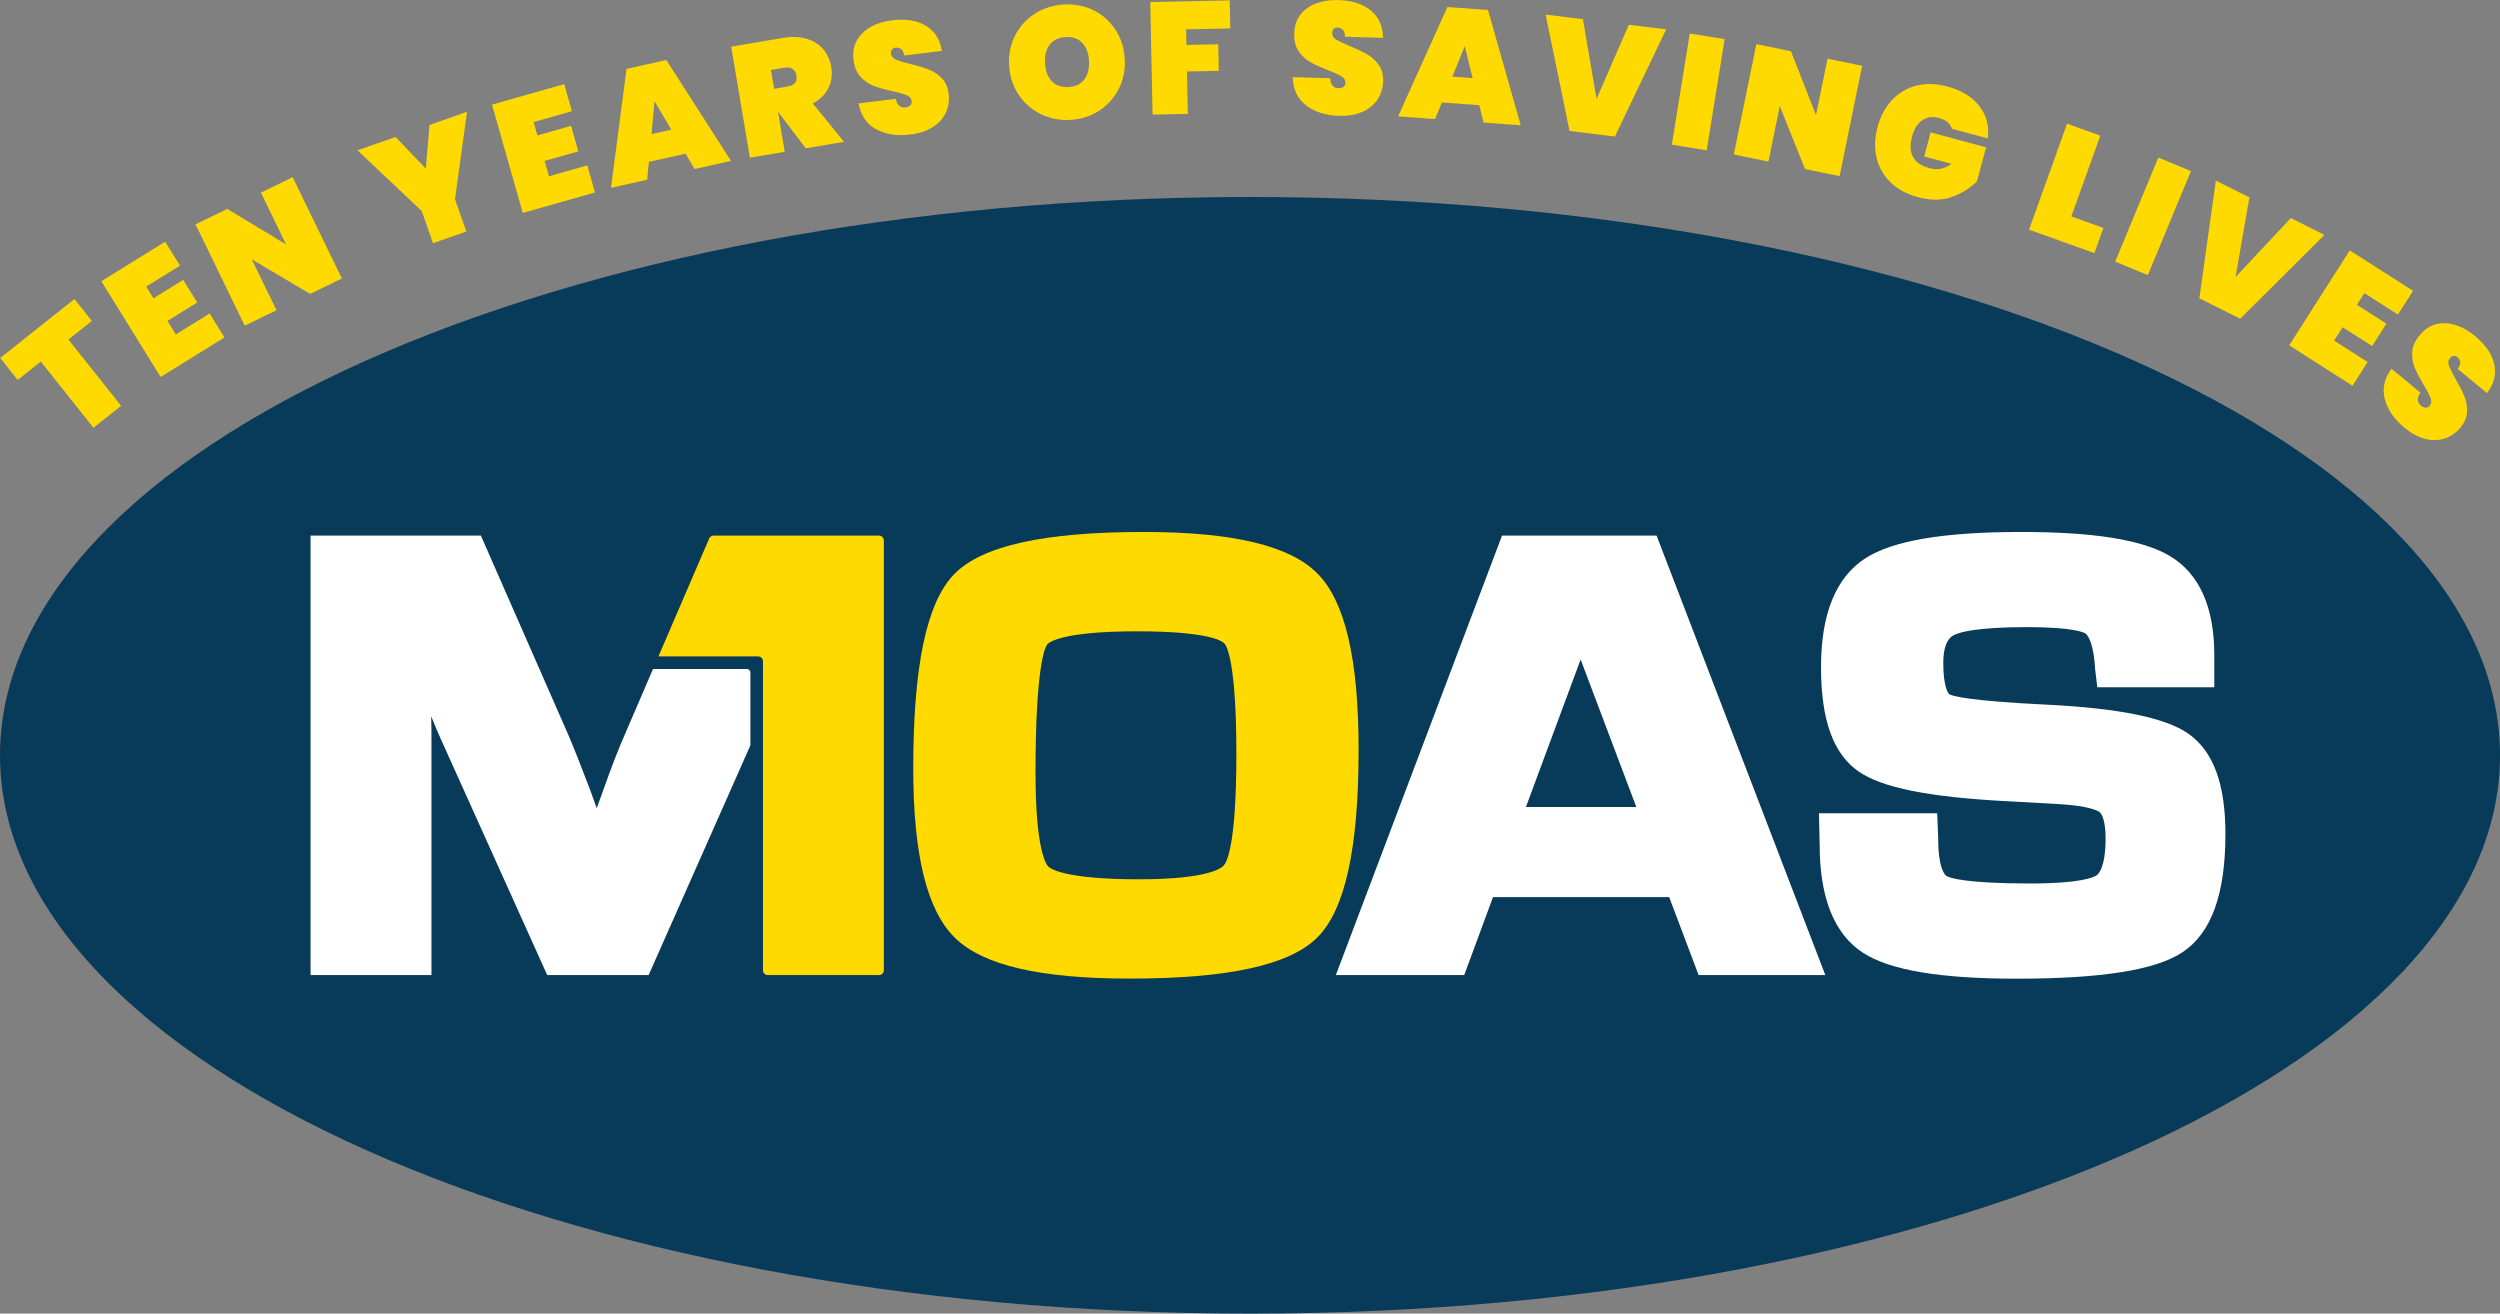 <?xml version="1.0" encoding="UTF-8"?> <svg xmlns="http://www.w3.org/2000/svg" id="Layer_2" data-name="Layer 2" viewBox="0 0 597.21 313.8"><rect x="0" y="0" width="597.21" height="313.8" fill="#808080" stroke="none"/><defs><style> .cls-1 { fill: none; } .cls-1, .cls-2, .cls-3, .cls-4 { stroke-width: 0px; } .cls-2 { fill: #083a59; } .cls-3 { fill: #fff; } .cls-4 { fill: #feda00; } </style></defs><g id="Layer_1-2" data-name="Layer 1"><g><g><path class="cls-4" d="M17.78,71.43l4.16,5.23-5.59,4.45,12.58,15.83-6.6,5.25-12.58-15.83-5.53,4.4L.05,85.52l17.73-14.09Z"></path><path class="cls-4" d="M34.92,68.45l1.74,2.81,7.11-4.4,3.34,5.4-7.11,4.4,2,3.23,8.08-5,3.54,5.72-15.25,9.44-14.16-22.87,15.25-9.44,3.54,5.72-8.08,5Z"></path><path class="cls-4" d="M81.67,66.53l-7.59,3.68-13.94-8.27,5.91,12.17-7.59,3.68-11.75-24.2,7.59-3.68,14.04,8.48-6.01-12.38,7.59-3.68,11.75,24.2Z"></path><path class="cls-4" d="M111.57,26.71l-2.88,20.88,2.71,7.71-7.96,2.8-2.71-7.71-15.33-14.47,9.1-3.21,7.22,7.57.88-10.42,8.96-3.16Z"></path><path class="cls-4" d="M127.48,29.17l.9,3.18,8.04-2.29,1.73,6.1-8.04,2.28,1.04,3.66,9.14-2.6,1.84,6.47-17.25,4.9-7.35-25.88,17.25-4.9,1.84,6.47-9.14,2.6Z"></path><path class="cls-4" d="M163.76,36.71l-8.75,1.96-.41,4.26-8.64,1.94,3.71-28.41,9.49-2.13,15.46,24.1-8.68,1.95-2.19-3.68ZM160.37,30.97l-4.01-6.77-.73,7.84,4.75-1.07Z"></path><path class="cls-4" d="M192.49,35.43l-6.59-8.68h-.04s1.6,9.52,1.6,9.52l-8.32,1.4-4.47-26.53,12.37-2.08c2.15-.36,4.05-.29,5.7.21,1.65.51,2.97,1.35,3.95,2.53.98,1.18,1.61,2.6,1.89,4.25.3,1.77.07,3.43-.68,4.97-.76,1.54-2.01,2.77-3.75,3.68l7.48,9.18-9.14,1.54ZM184.93,21.21l3.3-.56c.8-.13,1.37-.42,1.71-.85.34-.43.44-1.03.31-1.8-.12-.7-.42-1.21-.9-1.54s-1.11-.43-1.88-.3l-3.3.56.76,4.5Z"></path><path class="cls-4" d="M209.28,30.87c-2.26-1.24-3.65-3.3-4.18-6.17l8.9-1.09c.31,1.52,1.09,2.2,2.32,2.05.45-.05.82-.21,1.11-.46s.4-.6.35-1.06c-.08-.63-.48-1.1-1.21-1.4-.73-.31-1.84-.62-3.33-.95-1.78-.39-3.27-.81-4.46-1.25-1.19-.44-2.25-1.17-3.2-2.17-.94-1.01-1.5-2.38-1.69-4.12-.21-1.74.05-3.27.8-4.6s1.85-2.4,3.32-3.22c1.47-.82,3.17-1.35,5.11-1.58,3.27-.4,5.96.04,8.07,1.31s3.38,3.28,3.82,6l-9.01,1.1c-.12-.75-.37-1.27-.76-1.55-.39-.28-.84-.4-1.34-.33-.35.04-.63.2-.82.46-.2.27-.27.61-.22,1.04.07.6.47,1.06,1.18,1.37.71.31,1.83.65,3.36,1.02,1.76.42,3.23.86,4.39,1.3,1.17.45,2.21,1.13,3.14,2.07.93.93,1.49,2.18,1.68,3.74.2,1.63-.02,3.15-.67,4.54-.65,1.39-1.69,2.55-3.14,3.46-1.44.92-3.22,1.5-5.33,1.76-3.19.39-5.92-.04-8.18-1.28Z"></path><path class="cls-4" d="M248.7,27.3c-2.19-1.06-3.96-2.6-5.33-4.62s-2.14-4.35-2.3-6.98c-.16-2.63.31-5.03,1.42-7.21,1.11-2.17,2.68-3.92,4.72-5.22s4.32-2.04,6.85-2.2c2.53-.16,4.88.29,7.05,1.33,2.17,1.04,3.94,2.58,5.29,4.6,1.36,2.02,2.12,4.35,2.28,6.98.16,2.63-.3,5.03-1.4,7.21-1.1,2.18-2.66,3.92-4.7,5.24-2.04,1.32-4.31,2.06-6.81,2.21-2.53.16-4.89-.29-7.07-1.35ZM259.05,18.94c.84-1.13,1.21-2.61,1.1-4.43-.11-1.85-.66-3.28-1.64-4.29-.98-1.02-2.3-1.48-3.97-1.37-1.69.1-2.96.72-3.81,1.85-.84,1.13-1.21,2.62-1.09,4.46.11,1.82.66,3.24,1.64,4.26.98,1.02,2.31,1.47,4.01,1.37,1.67-.1,2.92-.72,3.77-1.85Z"></path><path class="cls-4" d="M293.76.11l.14,6.69-10.56.21.08,3.72,7.6-.15.13,6.34-7.6.15.21,10.14-8.43.17-.55-26.9,19-.39Z"></path><path class="cls-4" d="M312,25.15c-2.04-1.57-3.11-3.81-3.2-6.73l8.96.27c.08,1.55.74,2.34,1.98,2.38.46.01.84-.08,1.17-.29.32-.21.49-.54.5-.99.02-.63-.31-1.16-.98-1.57-.67-.41-1.72-.89-3.15-1.44-1.7-.66-3.11-1.29-4.22-1.91-1.11-.62-2.05-1.49-2.83-2.63-.78-1.14-1.13-2.58-1.05-4.33.05-1.75.55-3.22,1.48-4.42.93-1.2,2.19-2.1,3.77-2.68,1.58-.59,3.34-.85,5.29-.79,3.29.1,5.88.94,7.78,2.51,1.89,1.58,2.85,3.75,2.87,6.51l-9.08-.27c0-.76-.18-1.31-.52-1.65-.34-.34-.77-.52-1.28-.53-.36,0-.65.1-.88.33-.24.23-.36.57-.37,1-.02.61.3,1.12.96,1.53.66.41,1.71.92,3.17,1.52,1.68.68,3.06,1.33,4.14,1.95,1.08.62,2.02,1.45,2.8,2.52s1.15,2.38,1.1,3.95c-.05,1.65-.5,3.11-1.35,4.39-.85,1.28-2.06,2.26-3.62,2.95-1.57.69-3.41,1-5.54.94-3.22-.09-5.85-.93-7.89-2.5Z"></path><path class="cls-4" d="M353.38,25.13l-8.94-.65-1.62,3.96-8.83-.64,11.77-26.12,9.7.71,7.82,27.54-8.87-.65-1.03-4.15ZM351.79,18.66l-1.88-7.64-2.97,7.29,4.85.35Z"></path><path class="cls-4" d="M398.02,7.01l-12.25,25.61-10.83-1.33-5.71-27.8,8.9,1.09,3.26,19.04,7.72-17.7,8.9,1.09Z"></path><path class="cls-4" d="M411.99,9.35l-4.29,26.56-8.33-1.35,4.29-26.56,8.33,1.35Z"></path><path class="cls-4" d="M439.47,42.08l-8.27-1.69-6.04-15.04-2.71,13.25-8.27-1.69,5.39-26.36,8.26,1.69,5.99,15.27,2.75-13.48,8.27,1.69-5.39,26.36Z"></path><path class="cls-4" d="M466.28,30.75c-.18-.6-.53-1.12-1.04-1.56-.51-.44-1.18-.77-2.01-1-1.57-.42-2.91-.24-4.04.54-1.13.78-1.93,2.06-2.41,3.82-.55,2.03-.48,3.68.21,4.94.68,1.26,2.02,2.16,4,2.69,1.88.51,3.6.16,5.16-1.05l-6.5-1.75,1.55-5.76,13.25,3.57-2.19,8.14c-1.65,1.63-3.65,2.87-6,3.72-2.35.85-5.05.86-8.08.05-2.69-.72-4.88-1.91-6.58-3.56-1.69-1.65-2.8-3.62-3.33-5.91-.52-2.29-.44-4.72.25-7.29.69-2.57,1.84-4.71,3.44-6.43,1.6-1.72,3.55-2.87,5.83-3.45,2.28-.58,4.75-.51,7.42.21,3.4.92,5.95,2.48,7.65,4.7s2.37,4.78,2,7.7l-8.59-2.31Z"></path><path class="cls-4" d="M494.8,51.7l7.66,2.75-2.15,6.01-15.6-5.59,9.08-25.32,7.94,2.85-6.93,19.32Z"></path><path class="cls-4" d="M523.38,40.87l-10.3,24.86-7.79-3.23,10.3-24.86,7.79,3.23Z"></path><path class="cls-4" d="M555.27,56.12l-20.12,20.02-9.76-4.88,3.94-28.11,8.02,4.01-3.31,19.03,13.2-14.09,8.02,4.01Z"></path><path class="cls-4" d="M564.81,70.03l-1.78,2.79,7.05,4.5-3.41,5.35-7.05-4.5-2.04,3.2,8.01,5.11-3.62,5.67-15.12-9.65,14.47-22.68,15.12,9.65-3.62,5.67-8.01-5.11Z"></path><path class="cls-4" d="M569.69,95.37c-.65-2.49-.12-4.92,1.6-7.28l6.92,5.71c-.89,1.27-.85,2.3.11,3.09.35.29.72.45,1.1.49.38.04.72-.12,1.01-.47.4-.49.47-1.1.19-1.84s-.81-1.76-1.6-3.07c-.94-1.57-1.66-2.93-2.16-4.1-.5-1.17-.71-2.44-.62-3.81.08-1.38.69-2.73,1.83-4.06,1.11-1.35,2.41-2.21,3.88-2.58,1.48-.38,3.02-.31,4.62.19,1.6.5,3.16,1.38,4.66,2.62,2.54,2.1,4.07,4.35,4.6,6.75.53,2.41-.05,4.71-1.73,6.9l-7-5.78c.46-.6.66-1.14.6-1.62-.06-.48-.29-.88-.68-1.2-.27-.23-.57-.32-.9-.28s-.63.23-.91.56c-.39.47-.45,1.07-.18,1.8.27.73.79,1.78,1.57,3.14.91,1.57,1.6,2.93,2.08,4.08.48,1.15.7,2.38.66,3.7-.04,1.32-.55,2.58-1.55,3.79-1.05,1.27-2.3,2.15-3.76,2.64-1.46.49-3.01.53-4.67.11-1.66-.42-3.31-1.3-4.95-2.66-2.48-2.05-4.05-4.32-4.7-6.81Z"></path></g><g><path class="cls-2" d="M597.21,180.43c0,73.66-133.69,133.37-298.61,133.37S0,254.09,0,180.43,133.69,47.06,298.6,47.06s298.61,59.71,298.61,133.37"></path><path class="cls-3" d="M179.26,160.66v17.38l-24.31,54.89h-24.23l-25.54-56.66c-.63-1.4-1.36-3.13-2.18-5.17.05,1.77.07,3.43.07,4.96v56.87h-28.88v-104.99h40.68l20.76,47.3c1.38,3.2,3.2,7.78,5.41,13.63l1.51,4.19,1.47-4.06c2.01-5.68,3.79-10.28,5.28-13.63l6.7-15.56h22.41c.47,0,.85.38.85.85Z"></path><path class="cls-4" d="M250.13,153.98c.24-.33,2.9-3.17,21.47-3.17s20.73,2.7,20.98,3.01c.46.55,2.77,4.45,2.77,26.29s-2.29,25.75-2.99,26.62c-.45.55-3.54,3.32-20.27,3.32-17.79,0-21.19-2.55-21.69-3.07-.51-.52-3.03-4.04-3.03-22.39,0-25.61,2.3-29.99,2.77-30.61h0ZM314.76,137.05c-6.6-6.71-20.2-9.97-41.55-9.97-23.86,0-38.67,3.3-45.28,10.09-6.58,6.76-9.77,21.92-9.77,46.35,0,20.74,3.28,34.01,10.01,40.56,6.71,6.52,20.33,9.69,41.65,9.69,23.57,0,38.24-3.21,44.87-9.83,6.63-6.62,9.86-21.28,9.86-44.83,0-21.62-3.21-35.38-9.79-42.07h0Z"></path><path class="cls-3" d="M364.52,192.78l13.07-35.24,13.3,35.24h-26.37ZM395.73,127.94h-36.92l-39.7,104.99h30.67l6.87-18.62h42.09l7.03,18.62h30.27l-40.31-104.99Z"></path><path class="cls-3" d="M522.67,175.2c-5.49-3.78-16.6-6.03-33.95-6.88-18.58-.89-22.29-2.08-22.99-2.44-.4-.19-1.51-1.98-1.51-7.46,0-3.55.82-5.79,2.45-6.66,1.38-.73,5.5-1.95,17.58-1.95,10.92,0,13.51,1.25,13.91,1.51.18.11,1.69,1.21,2.24,7.1.01.58.07,1.32.19,2.26l.42,3.5h27.95v-7.67c0-11.49-3.56-19.45-10.58-23.67-6.46-3.88-18.09-5.76-35.59-5.76-18.46,0-30.63,2.06-37.19,6.29-7.03,4.53-10.59,13.27-10.59,25.98s2.94,20.75,8.98,24.95c5.6,3.88,16.89,6.14,35.51,7.1l11.58.64c8.11.41,10.16,1.71,10.48,1.97.69.54,1.43,2.46,1.43,6.22,0,6.89-1.64,8.53-2.14,8.87-.67.46-3.79,1.95-15.71,1.95-15.76,0-19.38-1.35-20.12-1.77-.21-.11-2.02-1.35-2.02-9.13l-.23-5.88h-28.25l.17,7.53c0,12.66,3.48,21.34,10.34,25.8,6.4,4.16,18.41,6.19,36.72,6.19,20.28,0,33.24-2.06,39.62-6.32,6.9-4.6,10.25-13.85,10.25-28.3,0-11.98-2.93-19.82-8.95-23.96h0Z"></path><path class="cls-4" d="M211.13,129.09v102.69c0,.64-.52,1.15-1.15,1.15h-26.57c-.64,0-1.15-.52-1.15-1.15v-73.82c0-.64-.52-1.15-1.15-1.15h-23.82l12.12-28.17c.18-.42.6-.7,1.06-.7h39.51c.64,0,1.15.52,1.15,1.15Z"></path><rect class="cls-1" x="166.75" y="156.81" width="5.09" height="3.01"></rect></g></g></g></svg> 